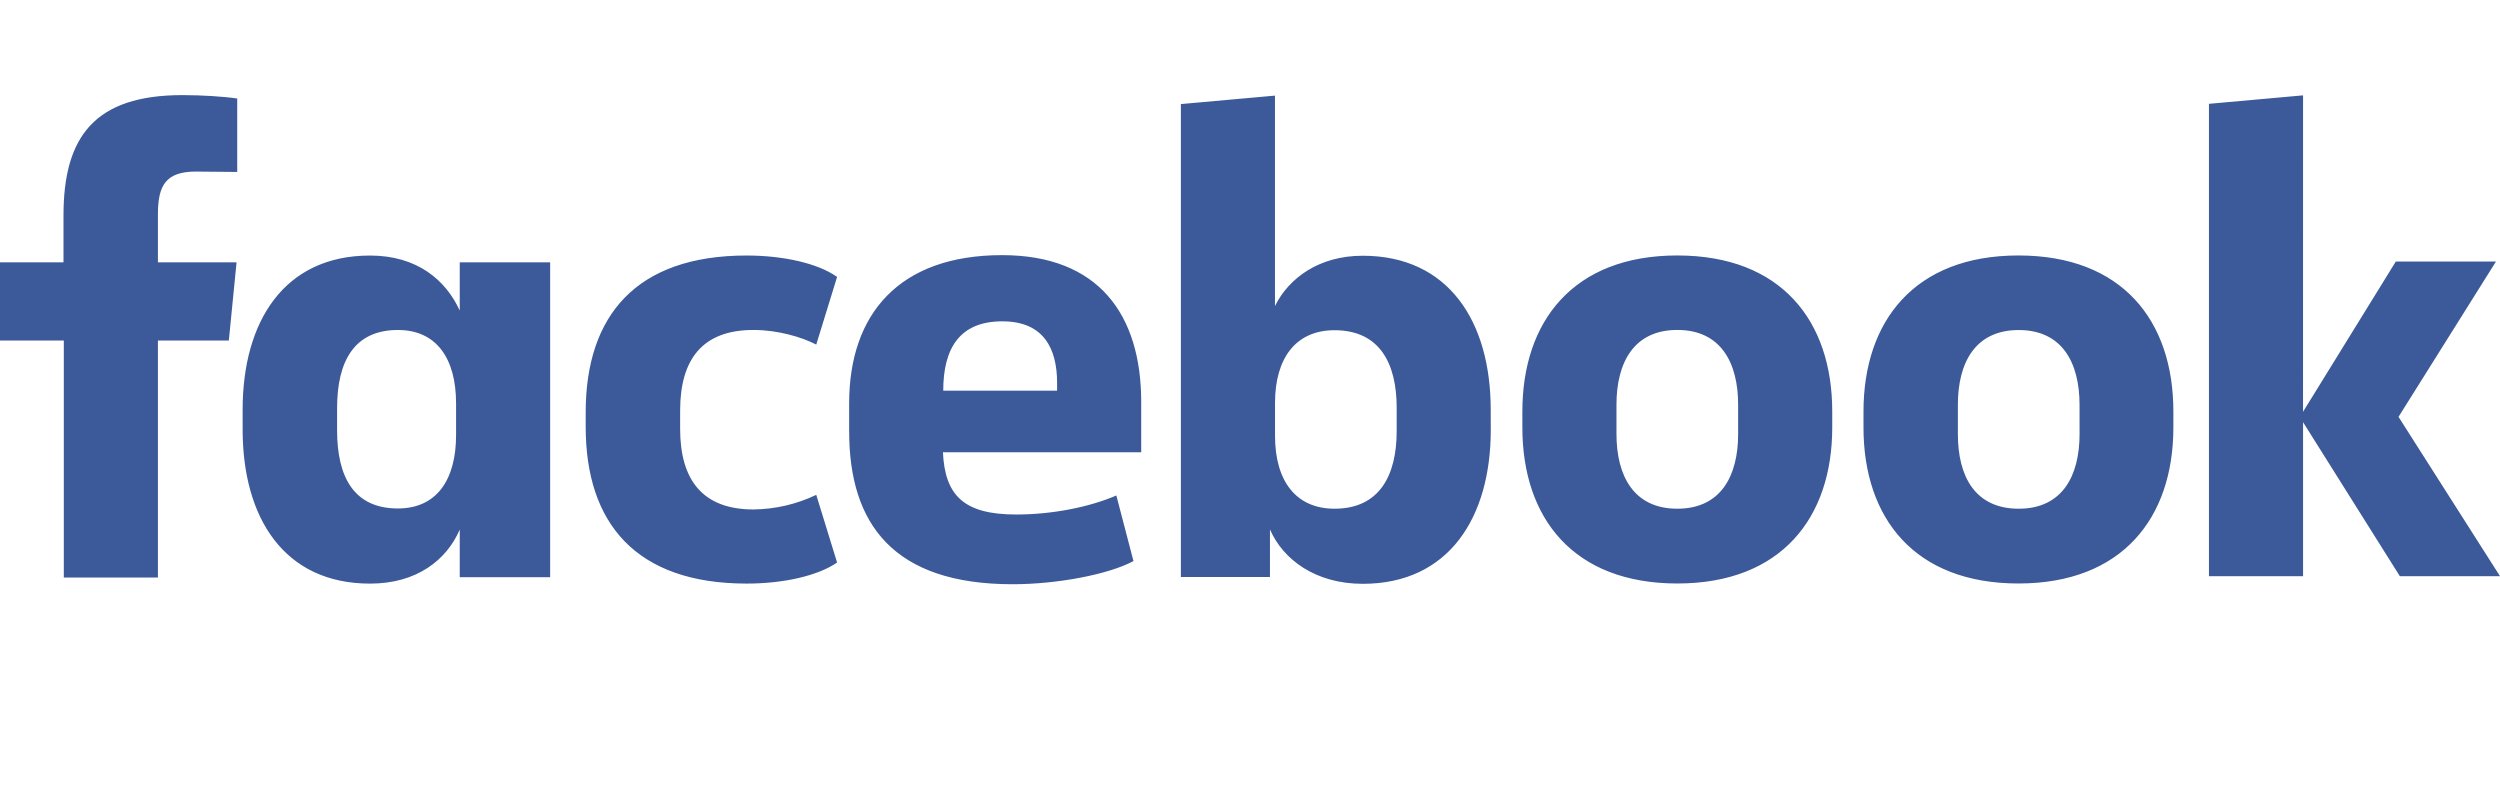 <svg xmlns="http://www.w3.org/2000/svg" width="184" height="58" viewBox="0 0 184 58" fill="none"><path d="M14.417 12.628C12.24 12.628 11.623 13.605 11.623 15.755V19.31H17.411L16.842 25.062H11.623V42.504H4.696V25.062H0V19.31H4.673V15.856C4.673 10.052 6.973 7 13.428 7C14.814 7 16.471 7.101 17.46 7.251V12.656M17.858 31.621C17.858 38.101 20.901 42.954 27.233 42.954C30.696 42.954 32.873 41.203 33.837 38.979V42.481H40.491V19.306H33.837V22.86C32.823 20.634 30.722 18.808 27.233 18.808C20.894 18.808 17.858 23.686 17.858 30.141M24.81 30.04C24.81 26.587 26.07 24.287 29.287 24.287C32.131 24.287 33.567 26.389 33.567 29.692V32.019C33.567 35.322 32.133 37.423 29.287 37.423C26.072 37.423 24.81 35.146 24.81 31.671V30.04ZM54.937 18.806C46.82 18.809 43.107 23.236 43.107 30.342V31.418C43.107 38.522 46.816 42.952 54.956 42.952C57.672 42.952 60.199 42.377 61.61 41.401L60.076 36.421C58.629 37.113 57.051 37.48 55.45 37.496C51.69 37.496 50.058 35.294 50.058 31.566V30.216C50.058 26.464 51.688 24.285 55.45 24.285C57.261 24.285 59.013 24.811 60.076 25.361L61.61 20.381C60.201 19.381 57.652 18.806 54.956 18.806M62.499 31.766C62.499 38.572 65.765 43 74.52 43C77.835 43 81.595 42.275 83.424 41.296L82.163 36.467C80.135 37.343 77.389 37.868 74.792 37.868C70.934 37.868 69.548 36.467 69.4 33.288H83.993V29.587C83.993 23.175 80.877 18.778 73.752 18.778C66.181 18.778 62.497 23.108 62.497 29.686V31.78M69.423 28.754C69.423 25.627 70.637 23.65 73.77 23.65C76.813 23.65 77.802 25.652 77.802 28.179V28.754H69.423ZM109.717 30.155C109.717 23.675 106.625 18.822 100.293 18.822C97.079 18.822 94.853 20.471 93.838 22.523V7.037L86.912 7.66V42.469H93.469V38.966C94.434 41.192 96.832 42.969 100.297 42.969C106.636 42.969 109.721 38.09 109.721 31.636M102.795 31.736C102.795 34.988 101.534 37.441 98.22 37.441C95.376 37.441 93.842 35.39 93.842 32.086V29.659C93.842 26.356 95.376 24.304 98.22 24.304C101.534 24.304 102.795 26.731 102.795 30.009V31.736ZM112.046 31.462C112.046 38.141 115.806 42.945 123.45 42.945C131.093 42.945 134.853 38.116 134.853 31.462V30.285C134.853 23.606 131.093 18.802 123.45 18.802C115.806 18.802 112.046 23.631 112.046 30.285V31.462ZM127.927 31.938C127.927 35.016 126.666 37.441 123.45 37.441C120.233 37.441 118.972 35.014 118.972 31.938V29.787C118.972 26.709 120.233 24.284 123.45 24.284C126.666 24.284 127.927 26.711 127.927 29.787V31.938ZM137.153 31.462C137.153 38.141 140.913 42.945 148.557 42.945C156.2 42.945 159.96 38.116 159.96 31.462V30.285C159.96 23.606 156.2 18.802 148.557 18.802C140.913 18.802 137.153 23.631 137.153 30.285V31.462ZM153.056 31.938C153.056 35.016 151.795 37.441 148.578 37.441C145.362 37.441 144.099 35.06 144.099 31.945V29.794C144.099 26.717 145.36 24.291 148.577 24.291C151.793 24.291 153.054 26.718 153.054 29.794L153.056 31.938ZM169.505 7.018L162.579 7.641V42.406H169.505V31.073L176.628 42.406H184L176.531 30.681L183.703 19.249H176.331L169.503 30.308" fill="#3C5A99"></path></svg>